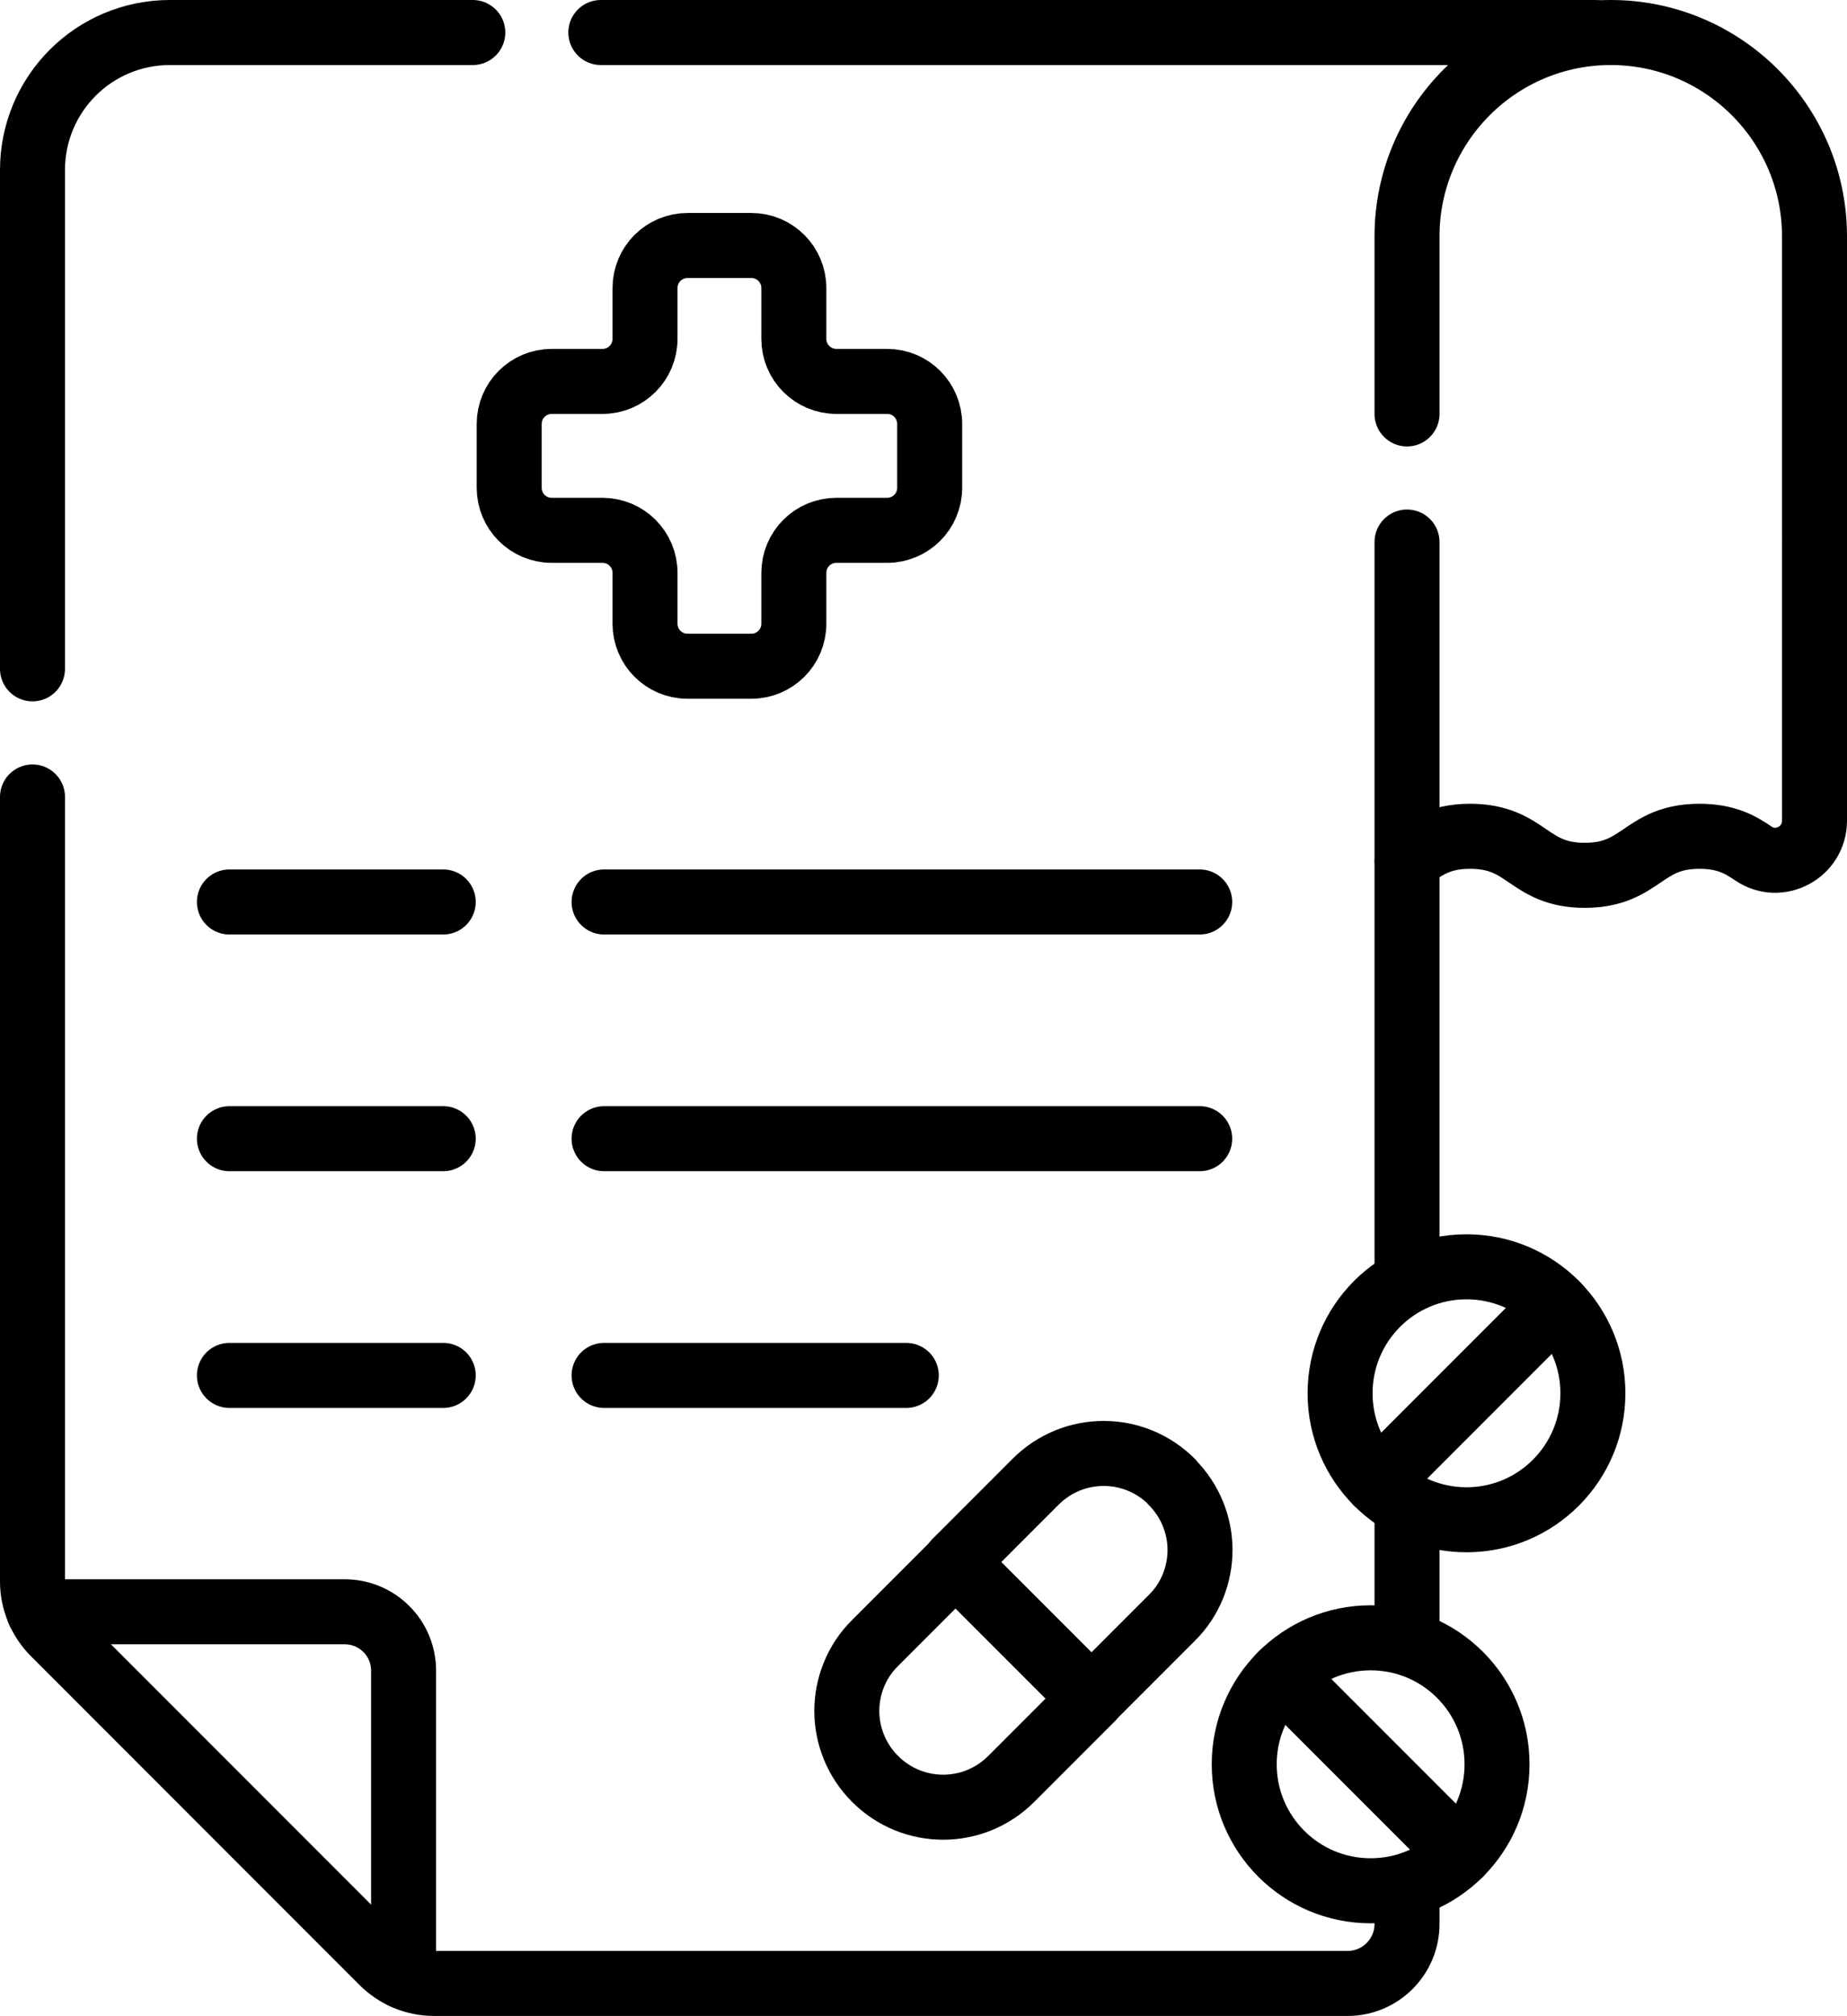 <?xml version="1.0" encoding="UTF-8"?> <svg xmlns="http://www.w3.org/2000/svg" id="Layer_2" viewBox="0 0 56.84 62"><defs><style>.cls-1{fill:none;stroke:#000;stroke-linecap:round;stroke-linejoin:round;stroke-width:2px;}</style></defs><g id="Layer_1-2"><line class="cls-1" x1="18.49" y1="1" x2="49.08" y2="1"></line><path class="cls-1" d="m1,20.57V5.23C1,2.89,2.89,1,5.23,1h9.32"></path><path class="cls-1" d="m43.3,58.04v1.13c0,1.01-.82,1.83-1.83,1.83H13.36c-.6,0-1.17-.24-1.59-.66L1.66,50.23c-.42-.42-.66-1-.66-1.59v-24.13"></path><line class="cls-1" x1="43.3" y1="46.34" x2="43.3" y2="50.46"></line><line class="cls-1" x1="43.3" y1="26.53" x2="43.3" y2="39.37"></line><path class="cls-1" d="m1.2,49.57h9.41c1,0,1.81.81,1.81,1.81v9.41"></path><path class="cls-1" d="m43.3,16.67v9.77c.51-.33.94-.72,1.94-.72,1.77,0,1.77,1.2,3.53,1.2s1.77-1.2,3.53-1.2c.81,0,1.25.25,1.66.53.8.54,1.88-.04,1.88-1.01V7.27c0-3.46-2.81-6.27-6.27-6.27h0c-3.46,0-6.27,2.81-6.27,6.27v5.46"></path><path class="cls-1" d="m27.3,11.73h-1.56c-.72,0-1.31-.58-1.31-1.31v-1.56c0-.72-.58-1.31-1.31-1.31h-1.96c-.72,0-1.31.58-1.31,1.31v1.56c0,.72-.58,1.31-1.31,1.31h-1.56c-.72,0-1.31.58-1.31,1.31v1.96c0,.72.58,1.31,1.31,1.31h1.56c.72,0,1.31.58,1.31,1.31v1.56c0,.72.58,1.31,1.31,1.31h1.96c.72,0,1.31-.58,1.31-1.31v-1.56c0-.72.58-1.31,1.31-1.31h1.56c.72,0,1.31-.58,1.31-1.31v-1.96c0-.72-.58-1.31-1.31-1.31Z"></path><circle class="cls-1" cx="42.18" cy="54.26" r="3.89"></circle><line class="cls-1" x1="39.43" y1="51.51" x2="44.93" y2="57.01"></line><circle class="cls-1" cx="45.13" cy="42.85" r="3.89"></circle><line class="cls-1" x1="42.38" y1="45.6" x2="47.88" y2="40.1"></line><path class="cls-1" d="m36.06,45.58c.58.58.87,1.34.87,2.09s-.29,1.52-.87,2.09l-2.47,2.47-4.19-4.19,2.47-2.47c1.16-1.16,3.03-1.16,4.19,0Z"></path><path class="cls-1" d="m29.4,48.05l4.19,4.19-2.47,2.47c-1.16,1.16-3.03,1.16-4.19,0-.58-.58-.87-1.34-.87-2.09s.29-1.52.87-2.09l2.47-2.47Z"></path><line class="cls-1" x1="7.06" y1="35.02" x2="13.64" y2="35.02"></line><line class="cls-1" x1="18.59" y1="35.02" x2="36.92" y2="35.02"></line><line class="cls-1" x1="7.06" y1="42.3" x2="13.64" y2="42.3"></line><line class="cls-1" x1="18.59" y1="42.3" x2="27.89" y2="42.3"></line><line class="cls-1" x1="7.06" y1="27.74" x2="13.64" y2="27.74"></line><line class="cls-1" x1="18.59" y1="27.74" x2="36.92" y2="27.74"></line></g></svg> 
